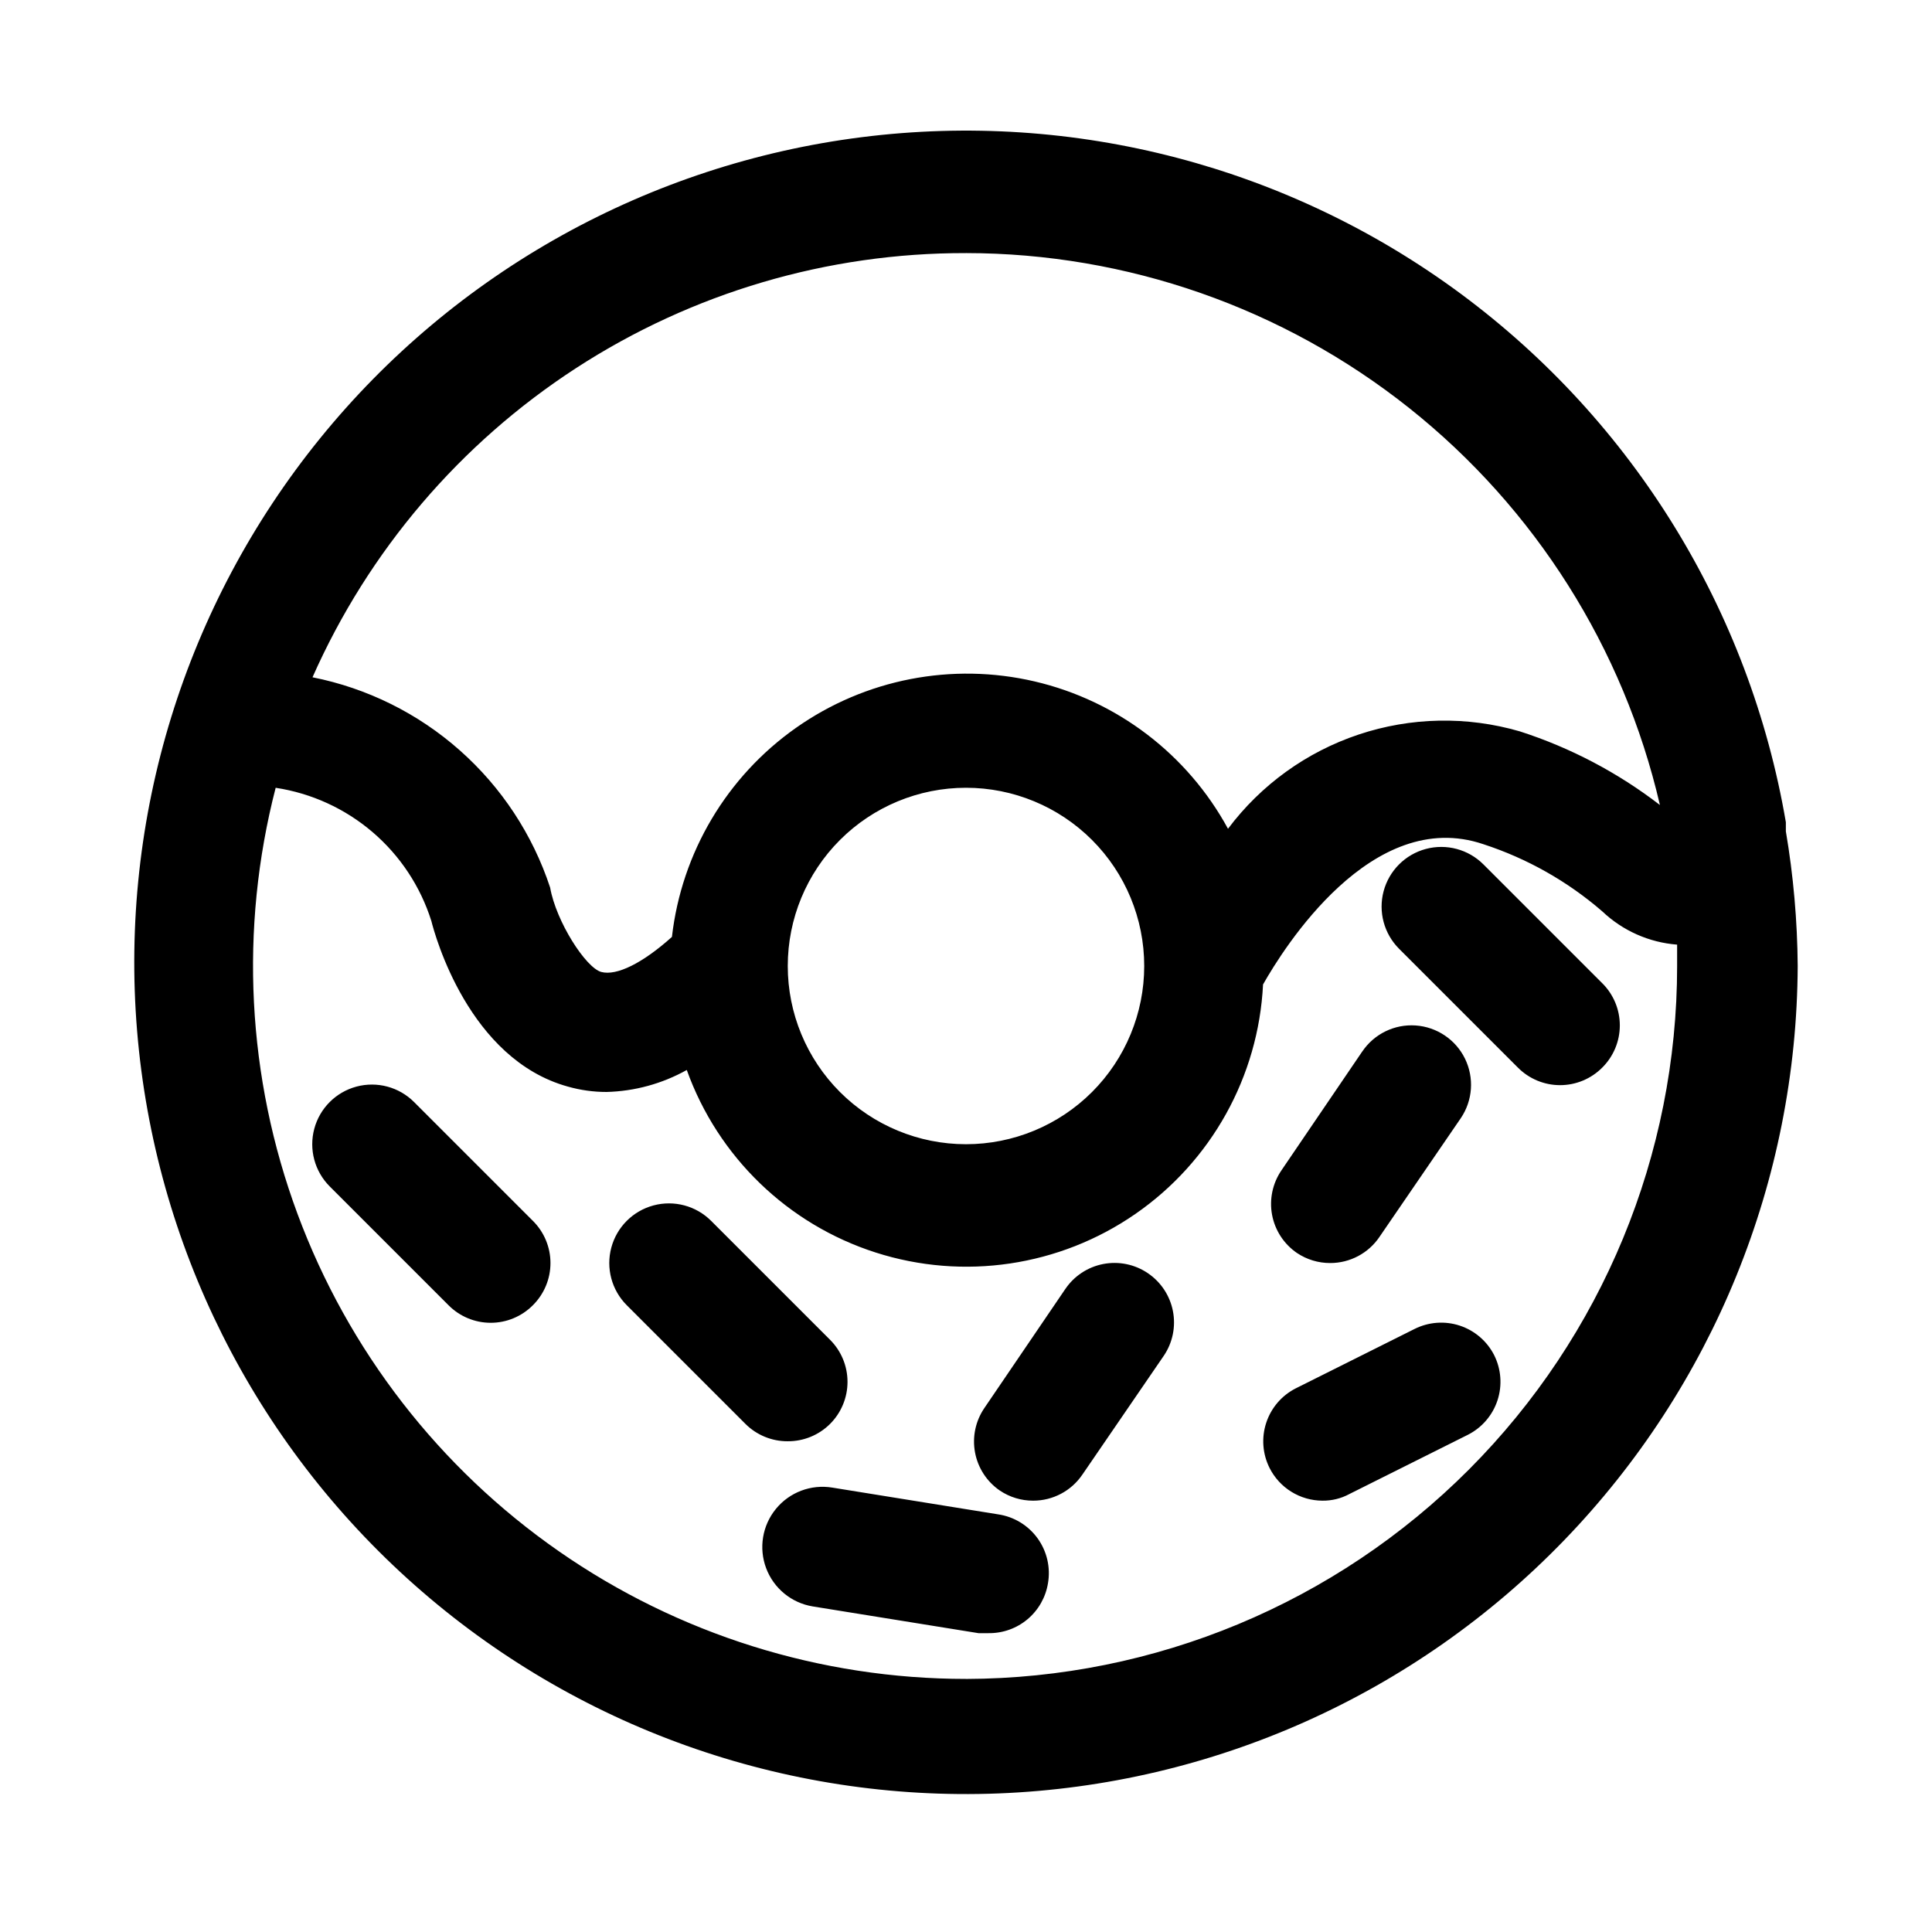<?xml version="1.0" encoding="UTF-8"?>
<!-- Uploaded to: ICON Repo, www.svgrepo.com, Generator: ICON Repo Mixer Tools -->
<svg fill="#000000" width="800px" height="800px" version="1.1" viewBox="144 144 512 512" xmlns="http://www.w3.org/2000/svg">
 <path d="m617.27 364.26v-2.363 0.004c-9.57-55.992-40.387-106.12-86.02-139.95-45.633-33.824-102.56-48.723-158.92-41.59-56.352 7.129-107.78 35.738-143.55 79.863s-53.125 100.35-48.449 156.96c4.68 56.609 31.031 109.23 73.559 146.88 42.531 37.652 97.953 57.434 154.71 55.215 56.758-2.215 110.47-26.258 149.93-67.113 39.465-40.855 61.633-95.367 61.879-152.17-0.09-11.98-1.141-23.93-3.148-35.742zm-217.27-153.19c42.66 0.035 84.059 14.508 117.45 41.066 33.391 26.559 56.809 63.633 66.445 105.2-11.168-8.602-23.738-15.207-37.156-19.523-13.984-4.062-28.871-3.766-42.684 0.848-13.809 4.613-25.887 13.324-34.621 24.973-10.73-19.73-29.375-33.938-51.246-39.047-21.867-5.109-44.879-0.633-63.238 12.297-18.363 12.934-30.324 33.094-32.879 55.406-7.715 6.926-14.641 10.391-18.734 9.289-4.094-1.102-11.969-13.383-13.543-22.359-4.621-14.031-12.887-26.586-23.953-36.379-11.062-9.793-24.531-16.473-39.023-19.352 14.848-33.523 39.129-61.996 69.879-81.957 30.75-19.961 66.645-30.543 103.31-30.457zm47.23 188.93c0 12.523-4.977 24.539-13.832 33.398-8.859 8.855-20.875 13.832-33.398 13.832-12.527 0-24.543-4.977-33.398-13.832-8.859-8.859-13.836-20.875-13.836-33.398 0-12.527 4.977-24.543 13.836-33.398 8.855-8.859 20.871-13.836 33.398-13.836 12.523 0 24.539 4.977 33.398 13.836 8.855 8.855 13.832 20.871 13.832 33.398zm-47.23 188.93c-38.578 0.004-76.234-11.801-107.9-33.832-31.672-22.027-55.836-53.223-69.254-89.395-13.414-36.172-15.434-75.578-5.793-112.93 9.484 1.438 18.379 5.504 25.668 11.734 7.293 6.234 12.691 14.387 15.582 23.531 0.945 3.777 9.918 36.684 36.211 43.926 3.332 0.945 6.773 1.422 10.234 1.418 7.453-0.188 14.746-2.188 21.254-5.824 8.262 23.02 26.754 40.895 50.043 48.367 23.289 7.473 48.73 3.699 68.844-10.219s32.617-36.391 33.832-60.82c5.352-9.445 28.812-47.23 58.41-37.156 11.574 3.777 22.281 9.824 31.488 17.793 5.402 5.129 12.41 8.242 19.836 8.816v5.668c0 50.023-19.84 98.008-55.168 133.43s-83.262 55.375-133.29 55.5zm-114.78-121.39c2.981 2.957 4.66 6.981 4.66 11.18s-1.68 8.223-4.66 11.18c-2.953 2.981-6.981 4.656-11.176 4.656-4.199 0-8.223-1.676-11.18-4.656l-31.488-31.488c-3.992-3.996-5.551-9.816-4.09-15.27 1.461-5.457 5.723-9.719 11.176-11.18 5.457-1.461 11.277 0.098 15.27 4.09zm67.543 58.41c-4.184 0.027-8.207-1.617-11.176-4.562l-31.488-31.488c-3.996-3.996-5.555-9.816-4.094-15.27 1.461-5.457 5.723-9.719 11.18-11.18 5.453-1.461 11.277 0.098 15.27 4.09l31.488 31.488c2.981 2.957 4.656 6.981 4.656 11.18s-1.676 8.223-4.656 11.18c-2.973 2.945-6.992 4.59-11.18 4.562zm68.957 37.629h0.004c-0.605 3.727-2.527 7.109-5.418 9.539-2.887 2.426-6.555 3.734-10.328 3.688h-2.676l-43.926-7.086c-5.625-0.926-10.328-4.785-12.336-10.121-2.008-5.336-1.02-11.336 2.598-15.742 3.617-4.41 9.309-6.551 14.934-5.625l43.926 7.086c4.199 0.617 7.973 2.902 10.465 6.344 2.488 3.438 3.484 7.734 2.762 11.918zm146.89-136.66 0.004 0.004c-2.957 2.981-6.981 4.656-11.18 4.656-4.195 0-8.219-1.676-11.176-4.656l-31.488-31.488c-3.996-3.996-5.555-9.816-4.094-15.27 1.465-5.457 5.723-9.719 11.18-11.18s11.277 0.098 15.27 4.094l31.488 31.488v-0.004c2.981 2.957 4.656 6.981 4.656 11.18 0 4.199-1.676 8.223-4.656 11.18zm-120.44 54.473 0.004 0.004c3.469 2.336 5.867 5.957 6.664 10.062s-0.07 8.359-2.414 11.824l-21.57 31.488v-0.004c-2.93 4.34-7.828 6.938-13.066 6.93-3.141 0.008-6.211-0.926-8.816-2.676-3.445-2.359-5.812-5.992-6.578-10.094-0.77-4.106 0.125-8.348 2.484-11.793l21.41-31.488h0.004c2.332-3.469 5.953-5.867 10.059-6.664 4.106-0.797 8.359 0.07 11.824 2.414zm39.516-5.352 0.004 0.004c-3.441-2.359-5.809-5.992-6.578-10.094-0.766-4.106 0.129-8.348 2.484-11.793l21.41-31.488 0.004 0.004c3.148-4.672 8.551-7.305 14.168-6.91 5.617 0.395 10.602 3.754 13.07 8.816 2.465 5.062 2.047 11.055-1.105 15.727l-21.57 31.488h0.004c-2.934 4.336-7.832 6.934-13.07 6.926-3.137 0.008-6.207-0.926-8.816-2.676zm52.27 27.078 0.008 0.004c1.867 3.719 2.184 8.027 0.887 11.98-1.297 3.953-4.109 7.231-7.816 9.117l-31.488 15.742v0.004c-2.176 1.164-4.613 1.758-7.086 1.73-2.906-0.008-5.754-0.824-8.227-2.352s-4.477-3.711-5.785-6.309c-1.867-3.719-2.188-8.023-0.887-11.977 1.297-3.953 4.106-7.234 7.816-9.121l31.488-15.742c3.719-1.867 8.023-2.188 11.977-0.891 3.953 1.301 7.231 4.109 9.121 7.816z"/>
</svg>